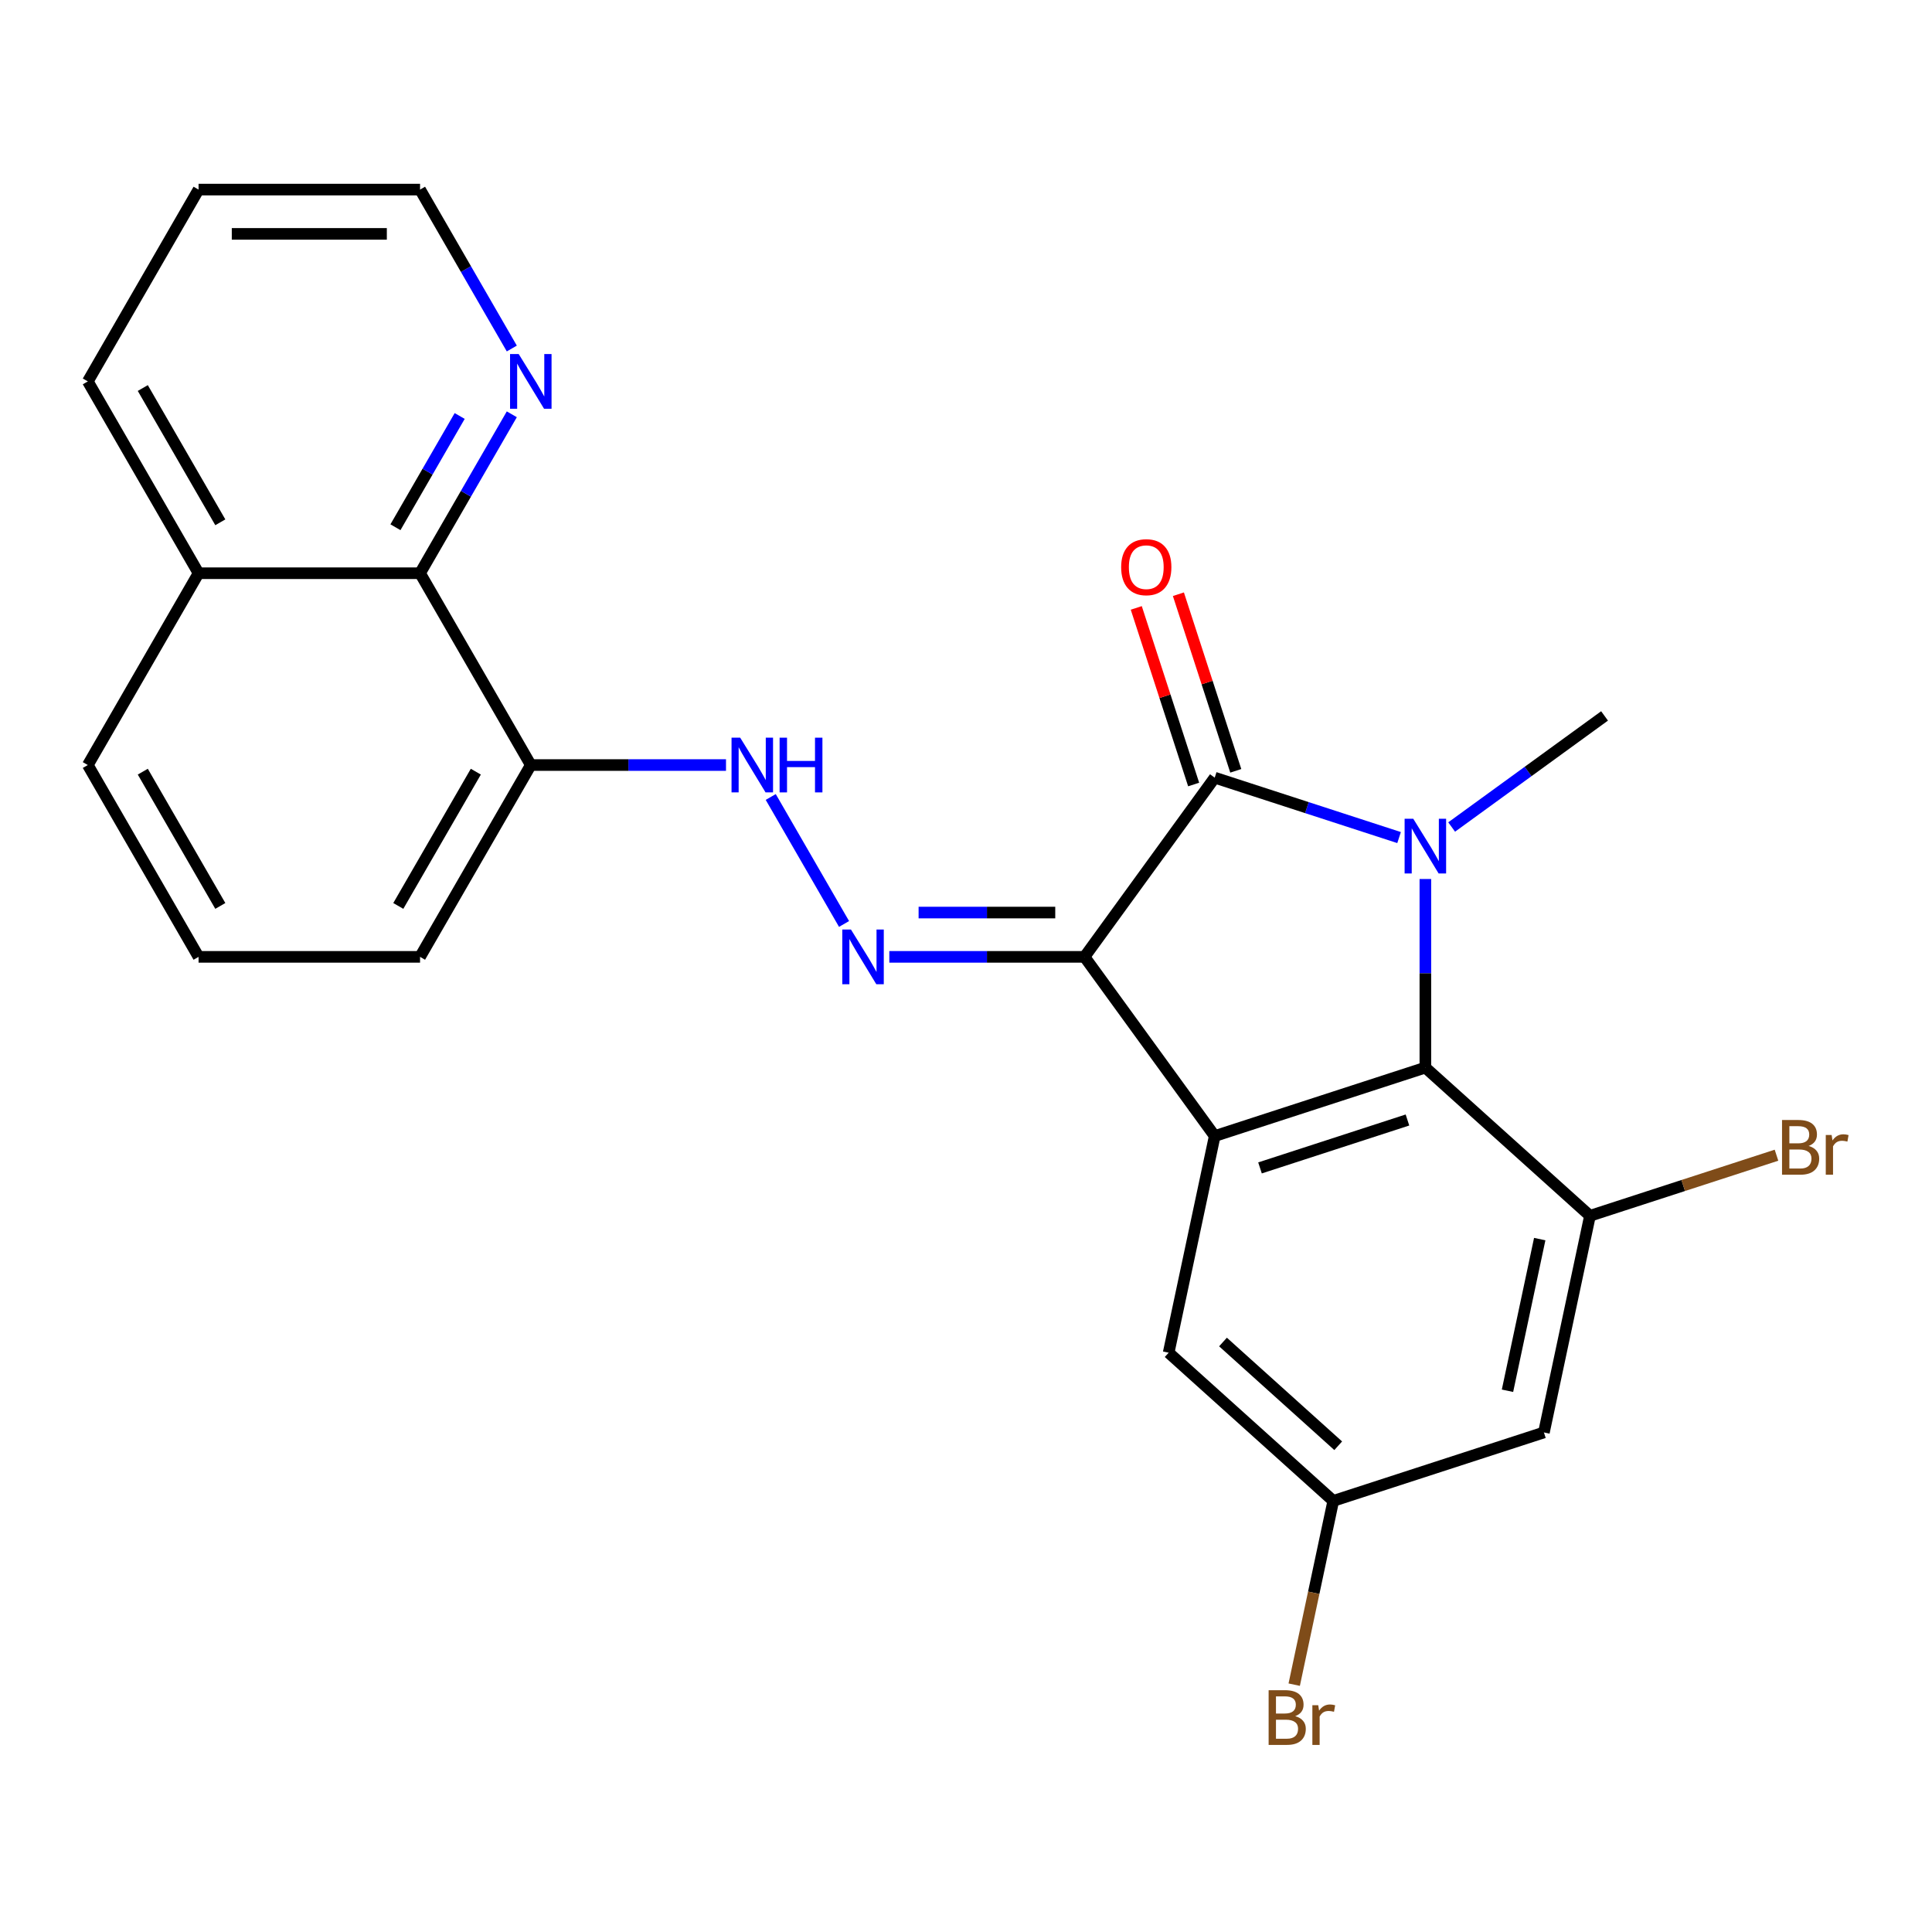 <?xml version='1.0' encoding='iso-8859-1'?>
<svg version='1.1' baseProfile='full'
              xmlns='http://www.w3.org/2000/svg'
                      xmlns:rdkit='http://www.rdkit.org/xml'
                      xmlns:xlink='http://www.w3.org/1999/xlink'
                  xml:space='preserve'
width='1000px' height='1000px' viewBox='0 0 1000 1000'>
<!-- END OF HEADER -->
<rect style='opacity:1.0;fill:#FFFFFF;stroke:none' width='1000' height='1000' x='0' y='0'> </rect>
<path class='bond-1' d='M 561.349,495.268 L 628.735,402.519' style='fill:none;fill-rule:evenodd;stroke:#000000;stroke-width:6px;stroke-linecap:butt;stroke-linejoin:miter;stroke-opacity:1' />
<path class='bond-2' d='M 561.349,495.268 L 628.735,588.016' style='fill:none;fill-rule:evenodd;stroke:#000000;stroke-width:6px;stroke-linecap:butt;stroke-linejoin:miter;stroke-opacity:1' />
<path class='bond-4' d='M 561.349,495.268 L 510.83,495.268' style='fill:none;fill-rule:evenodd;stroke:#000000;stroke-width:6px;stroke-linecap:butt;stroke-linejoin:miter;stroke-opacity:1' />
<path class='bond-4' d='M 510.83,495.268 L 460.312,495.268' style='fill:none;fill-rule:evenodd;stroke:#0000FF;stroke-width:6px;stroke-linecap:butt;stroke-linejoin:miter;stroke-opacity:1' />
<path class='bond-4' d='M 546.193,472.339 L 510.83,472.339' style='fill:none;fill-rule:evenodd;stroke:#000000;stroke-width:6px;stroke-linecap:butt;stroke-linejoin:miter;stroke-opacity:1' />
<path class='bond-4' d='M 510.83,472.339 L 475.467,472.339' style='fill:none;fill-rule:evenodd;stroke:#0000FF;stroke-width:6px;stroke-linecap:butt;stroke-linejoin:miter;stroke-opacity:1' />
<path class='bond-0' d='M 724.161,433.525 L 676.448,418.022' style='fill:none;fill-rule:evenodd;stroke:#0000FF;stroke-width:6px;stroke-linecap:butt;stroke-linejoin:miter;stroke-opacity:1' />
<path class='bond-0' d='M 676.448,418.022 L 628.735,402.519' style='fill:none;fill-rule:evenodd;stroke:#000000;stroke-width:6px;stroke-linecap:butt;stroke-linejoin:miter;stroke-opacity:1' />
<path class='bond-15' d='M 751.373,428.061 L 790.944,399.311' style='fill:none;fill-rule:evenodd;stroke:#0000FF;stroke-width:6px;stroke-linecap:butt;stroke-linejoin:miter;stroke-opacity:1' />
<path class='bond-15' d='M 790.944,399.311 L 830.515,370.56' style='fill:none;fill-rule:evenodd;stroke:#000000;stroke-width:6px;stroke-linecap:butt;stroke-linejoin:miter;stroke-opacity:1' />
<path class='bond-24' d='M 737.767,454.972 L 737.767,503.781' style='fill:none;fill-rule:evenodd;stroke:#0000FF;stroke-width:6px;stroke-linecap:butt;stroke-linejoin:miter;stroke-opacity:1' />
<path class='bond-24' d='M 737.767,503.781 L 737.767,552.589' style='fill:none;fill-rule:evenodd;stroke:#000000;stroke-width:6px;stroke-linecap:butt;stroke-linejoin:miter;stroke-opacity:1' />
<path class='bond-11' d='M 639.638,398.977 L 624.788,353.274' style='fill:none;fill-rule:evenodd;stroke:#000000;stroke-width:6px;stroke-linecap:butt;stroke-linejoin:miter;stroke-opacity:1' />
<path class='bond-11' d='M 624.788,353.274 L 609.938,307.571' style='fill:none;fill-rule:evenodd;stroke:#FF0000;stroke-width:6px;stroke-linecap:butt;stroke-linejoin:miter;stroke-opacity:1' />
<path class='bond-11' d='M 617.831,406.062 L 602.982,360.359' style='fill:none;fill-rule:evenodd;stroke:#000000;stroke-width:6px;stroke-linecap:butt;stroke-linejoin:miter;stroke-opacity:1' />
<path class='bond-11' d='M 602.982,360.359 L 588.132,314.656' style='fill:none;fill-rule:evenodd;stroke:#FF0000;stroke-width:6px;stroke-linecap:butt;stroke-linejoin:miter;stroke-opacity:1' />
<path class='bond-3' d='M 628.735,588.016 L 737.767,552.589' style='fill:none;fill-rule:evenodd;stroke:#000000;stroke-width:6px;stroke-linecap:butt;stroke-linejoin:miter;stroke-opacity:1' />
<path class='bond-3' d='M 652.175,604.508 L 728.497,579.71' style='fill:none;fill-rule:evenodd;stroke:#000000;stroke-width:6px;stroke-linecap:butt;stroke-linejoin:miter;stroke-opacity:1' />
<path class='bond-10' d='M 628.735,588.016 L 604.899,700.154' style='fill:none;fill-rule:evenodd;stroke:#000000;stroke-width:6px;stroke-linecap:butt;stroke-linejoin:miter;stroke-opacity:1' />
<path class='bond-5' d='M 737.767,552.589 L 822.963,629.3' style='fill:none;fill-rule:evenodd;stroke:#000000;stroke-width:6px;stroke-linecap:butt;stroke-linejoin:miter;stroke-opacity:1' />
<path class='bond-6' d='M 436.876,478.242 L 398.93,412.518' style='fill:none;fill-rule:evenodd;stroke:#0000FF;stroke-width:6px;stroke-linecap:butt;stroke-linejoin:miter;stroke-opacity:1' />
<path class='bond-14' d='M 822.963,629.3 L 871.236,613.616' style='fill:none;fill-rule:evenodd;stroke:#000000;stroke-width:6px;stroke-linecap:butt;stroke-linejoin:miter;stroke-opacity:1' />
<path class='bond-14' d='M 871.236,613.616 L 919.509,597.931' style='fill:none;fill-rule:evenodd;stroke:#7F4C19;stroke-width:6px;stroke-linecap:butt;stroke-linejoin:miter;stroke-opacity:1' />
<path class='bond-25' d='M 822.963,629.3 L 799.128,741.438' style='fill:none;fill-rule:evenodd;stroke:#000000;stroke-width:6px;stroke-linecap:butt;stroke-linejoin:miter;stroke-opacity:1' />
<path class='bond-25' d='M 796.96,641.354 L 780.275,719.851' style='fill:none;fill-rule:evenodd;stroke:#000000;stroke-width:6px;stroke-linecap:butt;stroke-linejoin:miter;stroke-opacity:1' />
<path class='bond-8' d='M 375.778,395.984 L 325.26,395.984' style='fill:none;fill-rule:evenodd;stroke:#0000FF;stroke-width:6px;stroke-linecap:butt;stroke-linejoin:miter;stroke-opacity:1' />
<path class='bond-8' d='M 325.26,395.984 L 274.741,395.984' style='fill:none;fill-rule:evenodd;stroke:#000000;stroke-width:6px;stroke-linecap:butt;stroke-linejoin:miter;stroke-opacity:1' />
<path class='bond-7' d='M 799.128,741.438 L 690.095,776.865' style='fill:none;fill-rule:evenodd;stroke:#000000;stroke-width:6px;stroke-linecap:butt;stroke-linejoin:miter;stroke-opacity:1' />
<path class='bond-9' d='M 274.741,395.984 L 217.419,296.7' style='fill:none;fill-rule:evenodd;stroke:#000000;stroke-width:6px;stroke-linecap:butt;stroke-linejoin:miter;stroke-opacity:1' />
<path class='bond-18' d='M 274.741,395.984 L 217.419,495.268' style='fill:none;fill-rule:evenodd;stroke:#000000;stroke-width:6px;stroke-linecap:butt;stroke-linejoin:miter;stroke-opacity:1' />
<path class='bond-18' d='M 246.286,399.412 L 206.161,468.911' style='fill:none;fill-rule:evenodd;stroke:#000000;stroke-width:6px;stroke-linecap:butt;stroke-linejoin:miter;stroke-opacity:1' />
<path class='bond-12' d='M 217.419,296.7 L 241.165,255.571' style='fill:none;fill-rule:evenodd;stroke:#000000;stroke-width:6px;stroke-linecap:butt;stroke-linejoin:miter;stroke-opacity:1' />
<path class='bond-12' d='M 241.165,255.571 L 264.911,214.442' style='fill:none;fill-rule:evenodd;stroke:#0000FF;stroke-width:6px;stroke-linecap:butt;stroke-linejoin:miter;stroke-opacity:1' />
<path class='bond-12' d='M 204.686,272.897 L 221.308,244.106' style='fill:none;fill-rule:evenodd;stroke:#000000;stroke-width:6px;stroke-linecap:butt;stroke-linejoin:miter;stroke-opacity:1' />
<path class='bond-12' d='M 221.308,244.106 L 237.93,215.316' style='fill:none;fill-rule:evenodd;stroke:#0000FF;stroke-width:6px;stroke-linecap:butt;stroke-linejoin:miter;stroke-opacity:1' />
<path class='bond-16' d='M 217.419,296.7 L 102.776,296.7' style='fill:none;fill-rule:evenodd;stroke:#000000;stroke-width:6px;stroke-linecap:butt;stroke-linejoin:miter;stroke-opacity:1' />
<path class='bond-13' d='M 604.899,700.154 L 690.095,776.865' style='fill:none;fill-rule:evenodd;stroke:#000000;stroke-width:6px;stroke-linecap:butt;stroke-linejoin:miter;stroke-opacity:1' />
<path class='bond-13' d='M 633.021,694.621 L 692.658,748.319' style='fill:none;fill-rule:evenodd;stroke:#000000;stroke-width:6px;stroke-linecap:butt;stroke-linejoin:miter;stroke-opacity:1' />
<path class='bond-20' d='M 264.911,180.39 L 241.165,139.261' style='fill:none;fill-rule:evenodd;stroke:#0000FF;stroke-width:6px;stroke-linecap:butt;stroke-linejoin:miter;stroke-opacity:1' />
<path class='bond-20' d='M 241.165,139.261 L 217.419,98.132' style='fill:none;fill-rule:evenodd;stroke:#000000;stroke-width:6px;stroke-linecap:butt;stroke-linejoin:miter;stroke-opacity:1' />
<path class='bond-17' d='M 690.095,776.865 L 679.987,824.421' style='fill:none;fill-rule:evenodd;stroke:#000000;stroke-width:6px;stroke-linecap:butt;stroke-linejoin:miter;stroke-opacity:1' />
<path class='bond-17' d='M 679.987,824.421 L 669.879,871.977' style='fill:none;fill-rule:evenodd;stroke:#7F4C19;stroke-width:6px;stroke-linecap:butt;stroke-linejoin:miter;stroke-opacity:1' />
<path class='bond-22' d='M 102.776,296.7 L 45.455,197.416' style='fill:none;fill-rule:evenodd;stroke:#000000;stroke-width:6px;stroke-linecap:butt;stroke-linejoin:miter;stroke-opacity:1' />
<path class='bond-22' d='M 114.035,270.343 L 73.91,200.844' style='fill:none;fill-rule:evenodd;stroke:#000000;stroke-width:6px;stroke-linecap:butt;stroke-linejoin:miter;stroke-opacity:1' />
<path class='bond-26' d='M 102.776,296.7 L 45.455,395.984' style='fill:none;fill-rule:evenodd;stroke:#000000;stroke-width:6px;stroke-linecap:butt;stroke-linejoin:miter;stroke-opacity:1' />
<path class='bond-19' d='M 217.419,495.268 L 102.776,495.268' style='fill:none;fill-rule:evenodd;stroke:#000000;stroke-width:6px;stroke-linecap:butt;stroke-linejoin:miter;stroke-opacity:1' />
<path class='bond-21' d='M 102.776,495.268 L 45.455,395.984' style='fill:none;fill-rule:evenodd;stroke:#000000;stroke-width:6px;stroke-linecap:butt;stroke-linejoin:miter;stroke-opacity:1' />
<path class='bond-21' d='M 114.035,468.911 L 73.91,399.412' style='fill:none;fill-rule:evenodd;stroke:#000000;stroke-width:6px;stroke-linecap:butt;stroke-linejoin:miter;stroke-opacity:1' />
<path class='bond-27' d='M 217.419,98.132 L 102.776,98.132' style='fill:none;fill-rule:evenodd;stroke:#000000;stroke-width:6px;stroke-linecap:butt;stroke-linejoin:miter;stroke-opacity:1' />
<path class='bond-27' d='M 200.223,121.061 L 119.973,121.061' style='fill:none;fill-rule:evenodd;stroke:#000000;stroke-width:6px;stroke-linecap:butt;stroke-linejoin:miter;stroke-opacity:1' />
<path class='bond-23' d='M 45.455,197.416 L 102.776,98.132' style='fill:none;fill-rule:evenodd;stroke:#000000;stroke-width:6px;stroke-linecap:butt;stroke-linejoin:miter;stroke-opacity:1' />
<path  class='atom-1' d='M 731.507 423.786
L 740.787 438.786
Q 741.707 440.266, 743.187 442.946
Q 744.667 445.626, 744.747 445.786
L 744.747 423.786
L 748.507 423.786
L 748.507 452.106
L 744.627 452.106
L 734.667 435.706
Q 733.507 433.786, 732.267 431.586
Q 731.067 429.386, 730.707 428.706
L 730.707 452.106
L 727.027 452.106
L 727.027 423.786
L 731.507 423.786
' fill='#0000FF'/>
<path  class='atom-5' d='M 440.446 481.108
L 449.726 496.108
Q 450.646 497.588, 452.126 500.268
Q 453.606 502.948, 453.686 503.108
L 453.686 481.108
L 457.446 481.108
L 457.446 509.428
L 453.566 509.428
L 443.606 493.028
Q 442.446 491.108, 441.206 488.908
Q 440.006 486.708, 439.646 486.028
L 439.646 509.428
L 435.966 509.428
L 435.966 481.108
L 440.446 481.108
' fill='#0000FF'/>
<path  class='atom-7' d='M 383.124 381.824
L 392.404 396.824
Q 393.324 398.304, 394.804 400.984
Q 396.284 403.664, 396.364 403.824
L 396.364 381.824
L 400.124 381.824
L 400.124 410.144
L 396.244 410.144
L 386.284 393.744
Q 385.124 391.824, 383.884 389.624
Q 382.684 387.424, 382.324 386.744
L 382.324 410.144
L 378.644 410.144
L 378.644 381.824
L 383.124 381.824
' fill='#0000FF'/>
<path  class='atom-7' d='M 403.524 381.824
L 407.364 381.824
L 407.364 393.864
L 421.844 393.864
L 421.844 381.824
L 425.684 381.824
L 425.684 410.144
L 421.844 410.144
L 421.844 397.064
L 407.364 397.064
L 407.364 410.144
L 403.524 410.144
L 403.524 381.824
' fill='#0000FF'/>
<path  class='atom-12' d='M 580.308 293.567
Q 580.308 286.767, 583.668 282.967
Q 587.028 279.167, 593.308 279.167
Q 599.588 279.167, 602.948 282.967
Q 606.308 286.767, 606.308 293.567
Q 606.308 300.447, 602.908 304.367
Q 599.508 308.247, 593.308 308.247
Q 587.068 308.247, 583.668 304.367
Q 580.308 300.487, 580.308 293.567
M 593.308 305.047
Q 597.628 305.047, 599.948 302.167
Q 602.308 299.247, 602.308 293.567
Q 602.308 288.007, 599.948 285.207
Q 597.628 282.367, 593.308 282.367
Q 588.988 282.367, 586.628 285.167
Q 584.308 287.967, 584.308 293.567
Q 584.308 299.287, 586.628 302.167
Q 588.988 305.047, 593.308 305.047
' fill='#FF0000'/>
<path  class='atom-13' d='M 268.481 183.256
L 277.761 198.256
Q 278.681 199.736, 280.161 202.416
Q 281.641 205.096, 281.721 205.256
L 281.721 183.256
L 285.481 183.256
L 285.481 211.576
L 281.601 211.576
L 271.641 195.176
Q 270.481 193.256, 269.241 191.056
Q 268.041 188.856, 267.681 188.176
L 267.681 211.576
L 264.001 211.576
L 264.001 183.256
L 268.481 183.256
' fill='#0000FF'/>
<path  class='atom-15' d='M 936.135 593.154
Q 938.855 593.914, 940.215 595.594
Q 941.615 597.234, 941.615 599.674
Q 941.615 603.594, 939.095 605.834
Q 936.615 608.034, 931.895 608.034
L 922.375 608.034
L 922.375 579.714
L 930.735 579.714
Q 935.575 579.714, 938.015 581.674
Q 940.455 583.634, 940.455 587.234
Q 940.455 591.514, 936.135 593.154
M 926.175 582.914
L 926.175 591.794
L 930.735 591.794
Q 933.535 591.794, 934.975 590.674
Q 936.455 589.514, 936.455 587.234
Q 936.455 582.914, 930.735 582.914
L 926.175 582.914
M 931.895 604.834
Q 934.655 604.834, 936.135 603.514
Q 937.615 602.194, 937.615 599.674
Q 937.615 597.354, 935.975 596.194
Q 934.375 594.994, 931.295 594.994
L 926.175 594.994
L 926.175 604.834
L 931.895 604.834
' fill='#7F4C19'/>
<path  class='atom-15' d='M 948.055 587.474
L 948.495 590.314
Q 950.655 587.114, 954.175 587.114
Q 955.295 587.114, 956.815 587.514
L 956.215 590.874
Q 954.495 590.474, 953.535 590.474
Q 951.855 590.474, 950.735 591.154
Q 949.655 591.794, 948.775 593.354
L 948.775 608.034
L 945.015 608.034
L 945.015 587.474
L 948.055 587.474
' fill='#7F4C19'/>
<path  class='atom-18' d='M 670.4 888.283
Q 673.12 889.043, 674.48 890.723
Q 675.88 892.363, 675.88 894.803
Q 675.88 898.723, 673.36 900.963
Q 670.88 903.163, 666.16 903.163
L 656.64 903.163
L 656.64 874.843
L 665 874.843
Q 669.84 874.843, 672.28 876.803
Q 674.72 878.763, 674.72 882.363
Q 674.72 886.643, 670.4 888.283
M 660.44 878.043
L 660.44 886.923
L 665 886.923
Q 667.8 886.923, 669.24 885.803
Q 670.72 884.643, 670.72 882.363
Q 670.72 878.043, 665 878.043
L 660.44 878.043
M 666.16 899.963
Q 668.92 899.963, 670.4 898.643
Q 671.88 897.323, 671.88 894.803
Q 671.88 892.483, 670.24 891.323
Q 668.64 890.123, 665.56 890.123
L 660.44 890.123
L 660.44 899.963
L 666.16 899.963
' fill='#7F4C19'/>
<path  class='atom-18' d='M 682.32 882.603
L 682.76 885.443
Q 684.92 882.243, 688.44 882.243
Q 689.56 882.243, 691.08 882.643
L 690.48 886.003
Q 688.76 885.603, 687.8 885.603
Q 686.12 885.603, 685 886.283
Q 683.92 886.923, 683.04 888.483
L 683.04 903.163
L 679.28 903.163
L 679.28 882.603
L 682.32 882.603
' fill='#7F4C19'/>
</svg>
